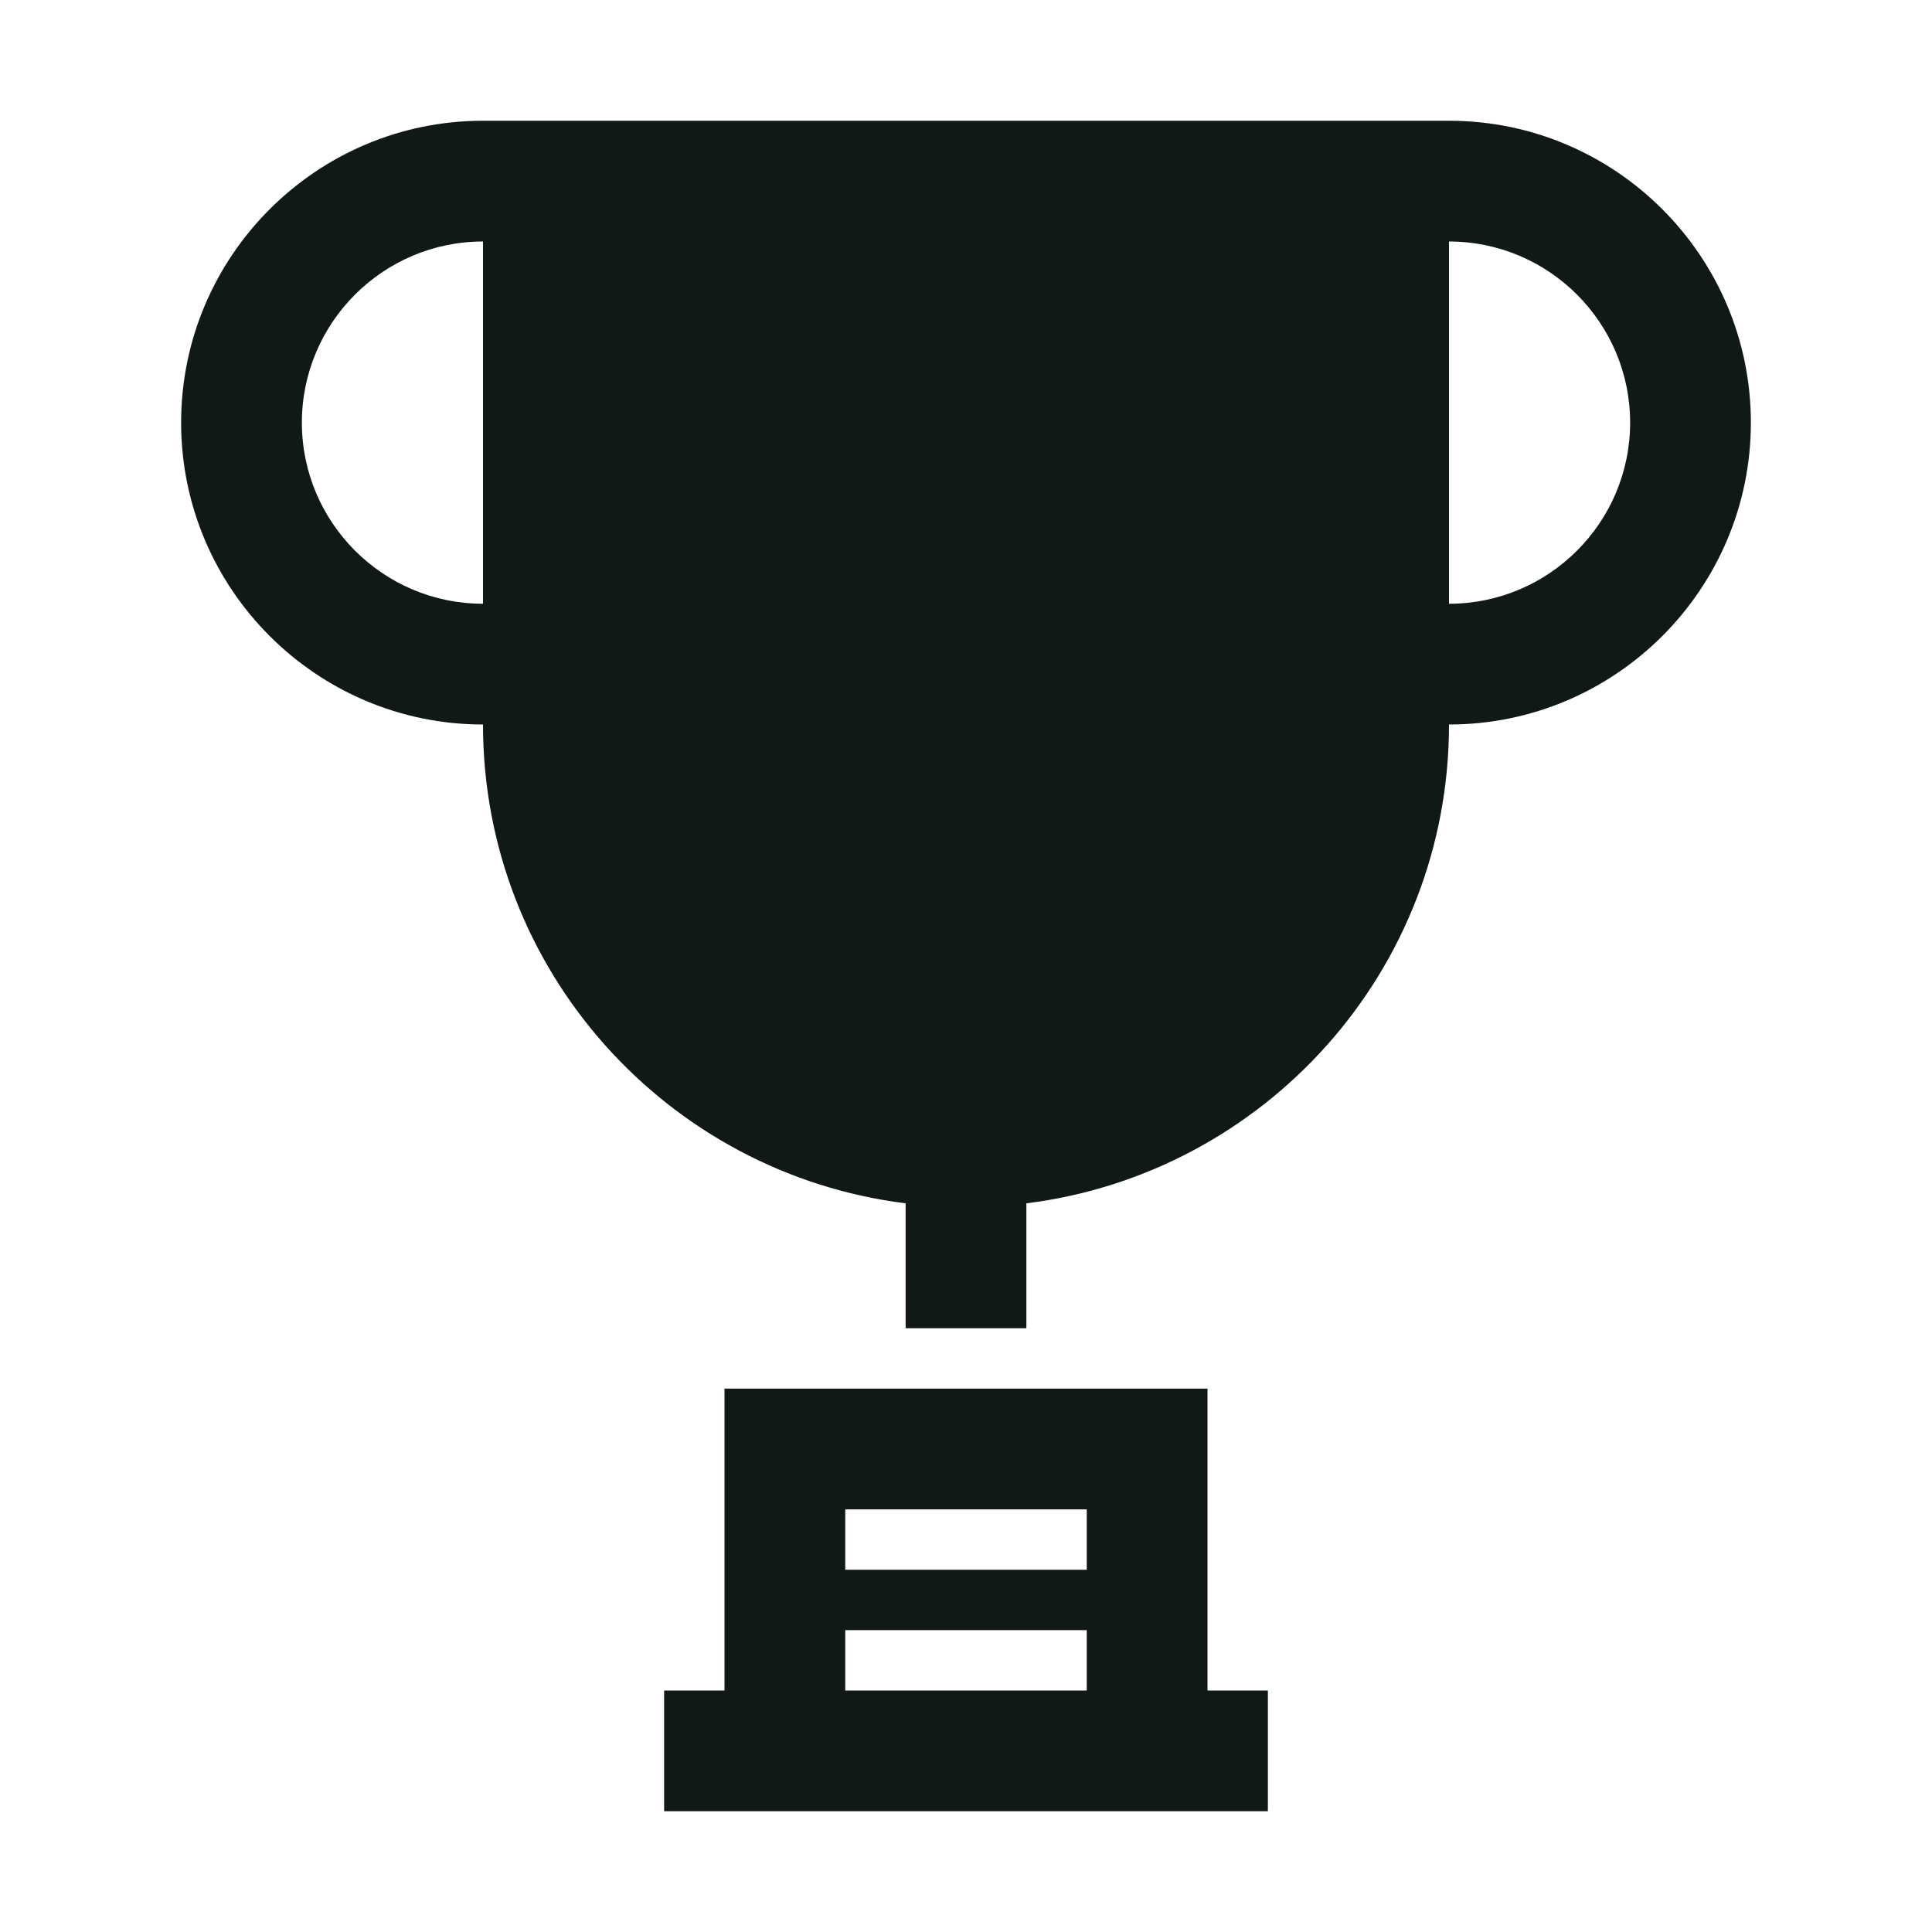 <?xml version="1.0" encoding="utf-8"?><!-- Uploaded to: SVG Repo, www.svgrepo.com, Generator: SVG Repo Mixer Tools -->
<svg version="1.1" id="Uploaded to svgrepo.com" xmlns="http://www.w3.org/2000/svg" xmlns:xlink="http://www.w3.org/1999/xlink" 
	 width="800px" height="800px" viewBox="0 0 32 32" xml:space="preserve">
<style type="text/css">
	.sharpcorners_een{fill:#111918;}
	.st0{fill:#111918;}
</style>
<path class="sharpcorners_een" d="M20,23h-8v5h-1v2h10v-2h-1V23z M14,25h4v1h-4V25z M14,28v-1h4v1H14z M24,2H8C5.243,2,3,4.243,3,7
	s2.243,5,5,5c0,4.079,3.055,7.438,7,7.931V22h2v-2.069c3.945-0.493,7-3.852,7-7.931c2.757,0,5-2.243,5-5S26.757,2,24,2z M5,7
	c0-1.654,1.346-3,3-3v6C6.346,10,5,8.654,5,7z M24,10V4c1.654,0,3,1.346,3,3S25.654,10,24,10z"/>
</svg>